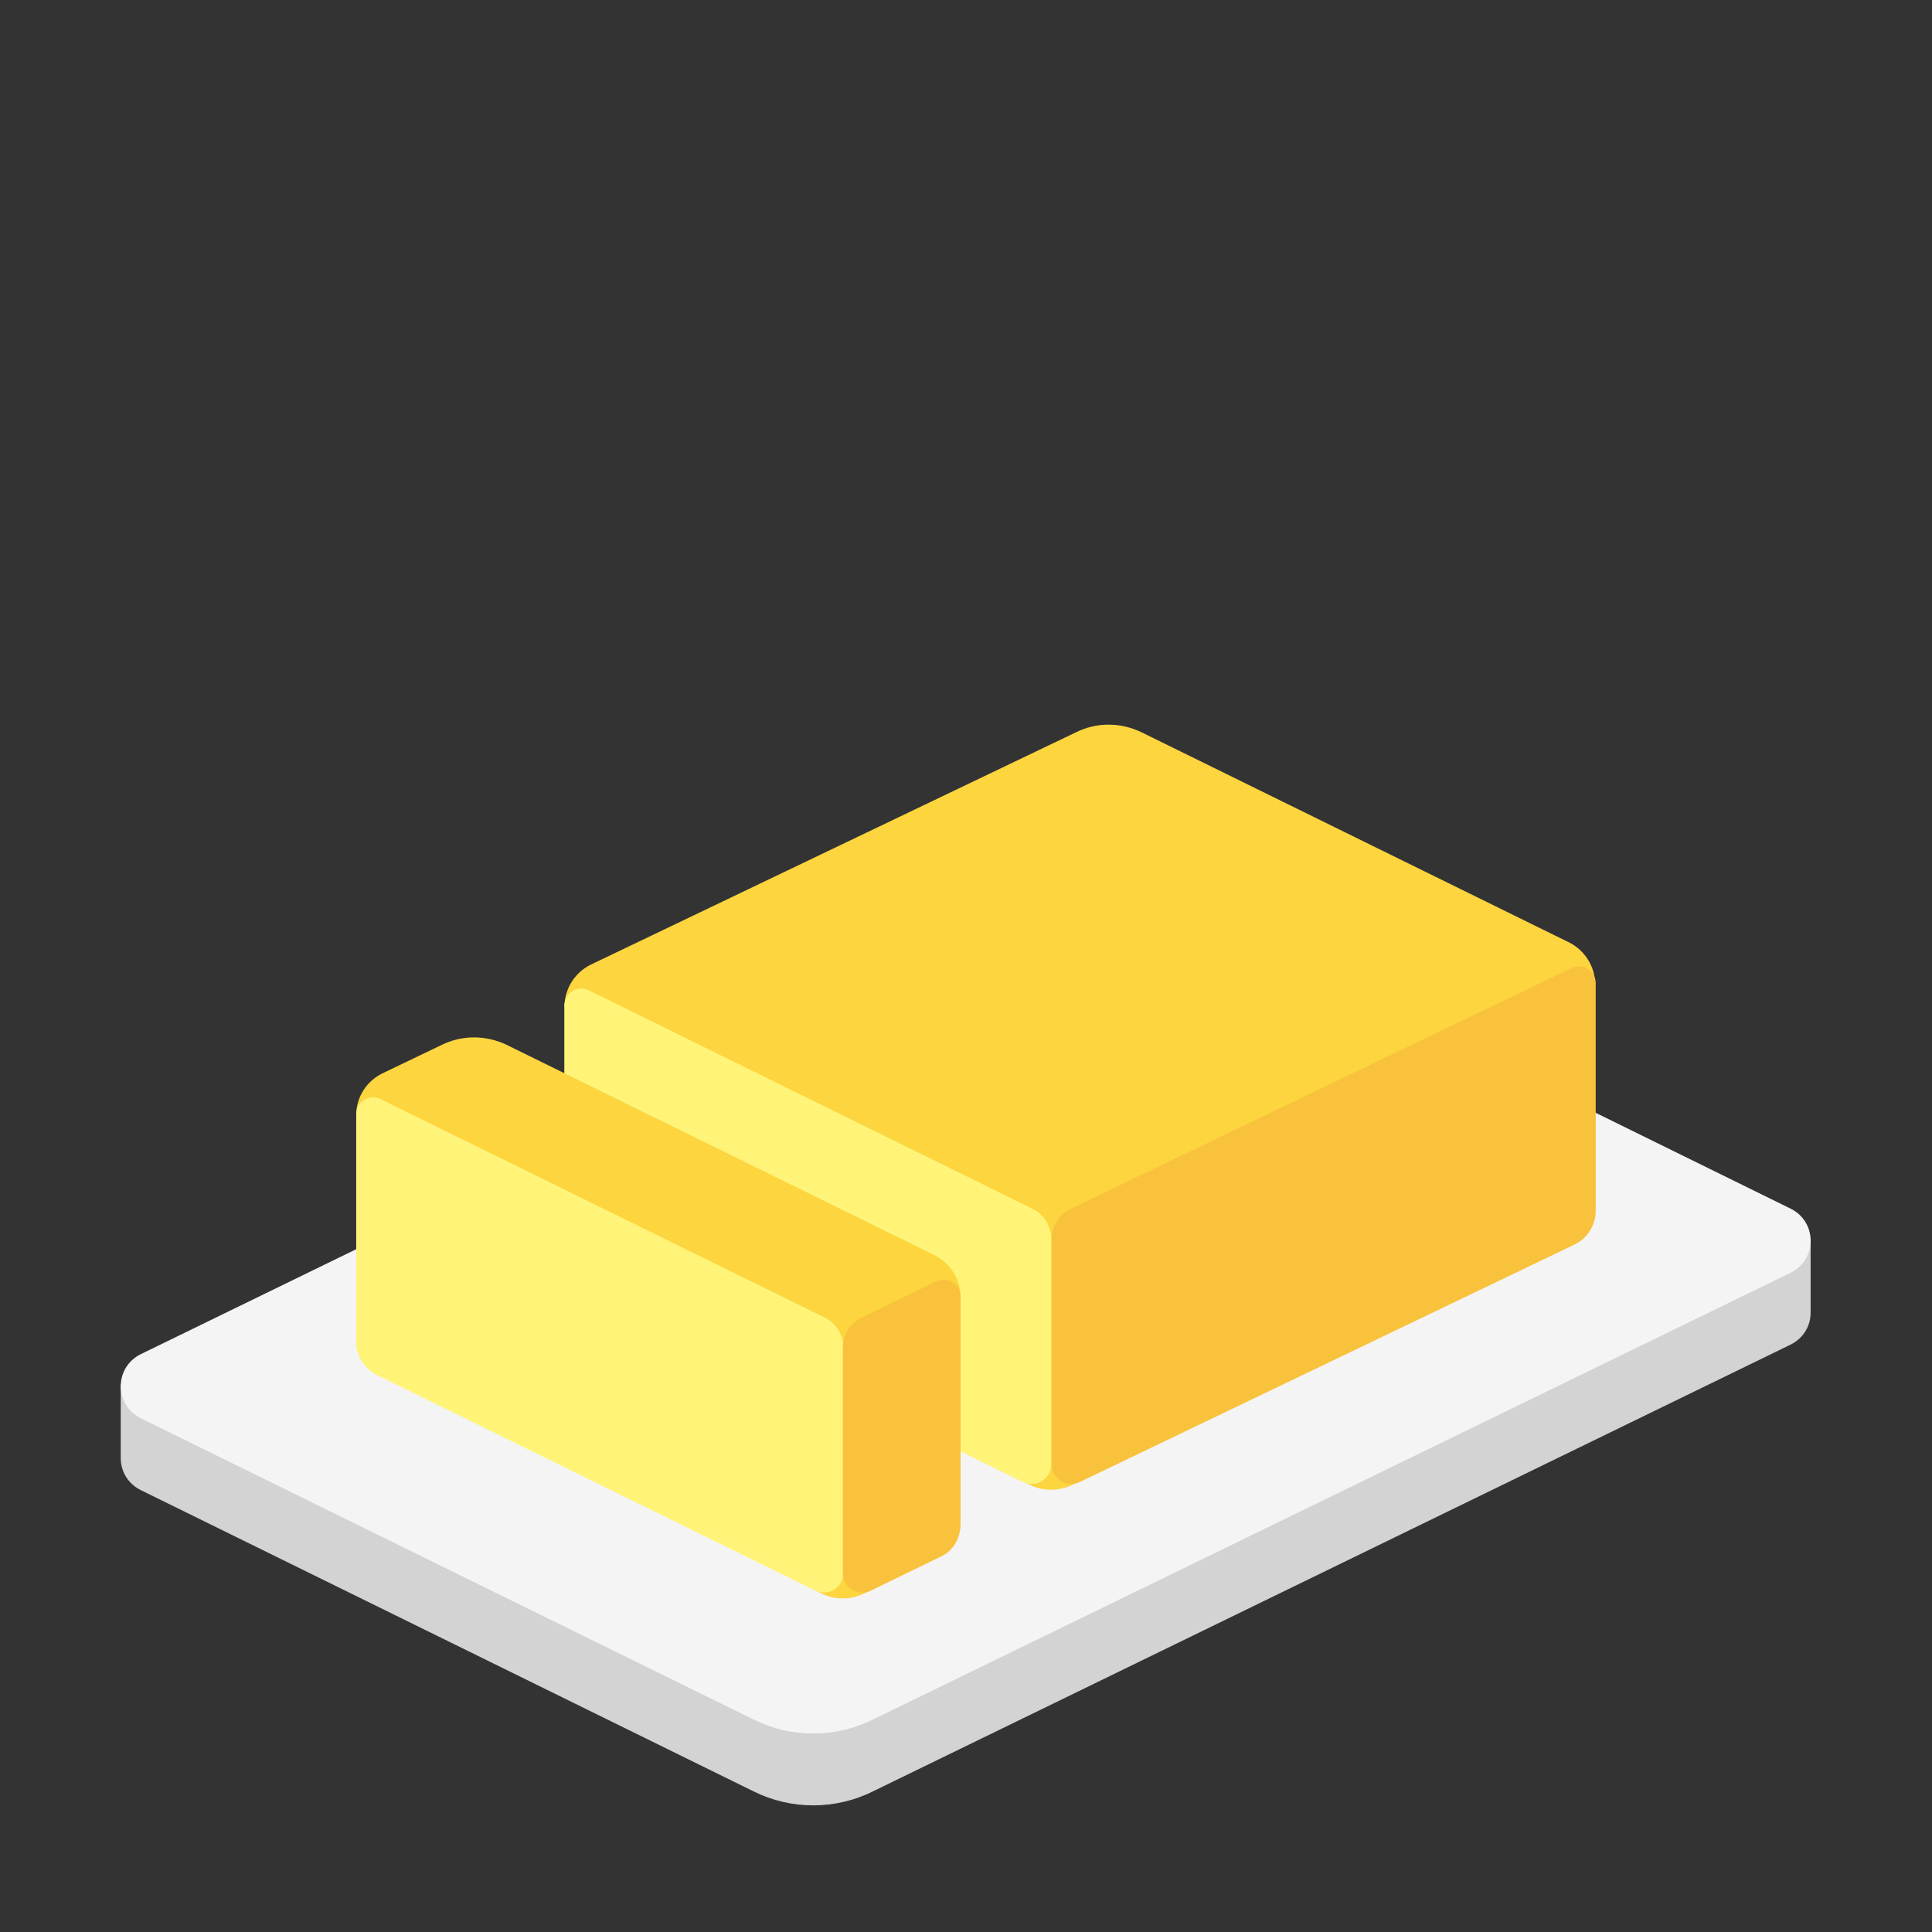 <svg xmlns="http://www.w3.org/2000/svg" fill="none" viewBox="0 0 32 32" height="32" width="32">
<rect x="0" y="0" width="32" height="32" fill="#333333" stroke="none"/>
<path fill="#D3D3D3" d="M2 22.93V24.15C2 24.36 2.11 24.57 2.33 24.68L12.48 29.67C13.1 29.98 13.84 29.98 14.46 29.67L29.66 22.27C29.88 22.16 29.99 21.95 29.99 21.74V20.52L2 22.93Z"></path>
<path fill="#F4F4F4" d="M18.26 14.67L2.33 22.43C1.89 22.65 1.89 23.27 2.33 23.49L12.48 28.48C13.1 28.79 13.84 28.79 14.46 28.48L29.66 21.08C30.1 20.86 30.1 20.24 29.66 20.02L18.78 14.67C18.62 14.59 18.42 14.59 18.26 14.67Z"></path>
<path fill="#FCD53F" d="M18.91 12.13C18.56 11.96 18.16 11.96 17.82 12.13L9.78 15.98C9.52 16.11 9.35 16.38 9.35 16.67C11.632 19.839 13.931 21.984 16.969 24.55L17.07 24.6C17.28 24.7 17.53 24.7 17.75 24.6L17.879 24.538C21.875 20.594 22.5 20 26.42 16.3C26.42 16.01 26.25 15.74 25.99 15.61L18.91 12.13Z"></path>
<path fill="#FFF478" d="M9.35 20.424V16.654C9.35 16.453 9.56 16.314 9.75 16.404L17.1 20.023C17.29 20.113 17.41 20.314 17.41 20.523V24.253C17.41 24.494 17.16 24.654 16.94 24.544L9.71 20.994C9.49 20.884 9.35 20.674 9.35 20.424Z"></path>
<path fill="#FFF478" d="M9.35 20.424V16.654C9.35 16.453 9.56 16.314 9.75 16.404L17.1 20.023C17.29 20.113 17.41 20.314 17.41 20.523V24.253C17.41 24.494 17.16 24.654 16.94 24.544L9.71 20.994C9.49 20.884 9.35 20.674 9.35 20.424Z"></path>
<path fill="#FCD53F" d="M8.4 17.31C8.05 17.14 7.65 17.14 7.31 17.31L6.33 17.78C6.07 17.91 5.9 18.17 5.9 18.47C8.114 21.637 11.081 23.342 13.52 26.351L13.62 26.4C13.83 26.5 14.08 26.5 14.3 26.4L14.433 26.335C14.684 24.625 15.338 23.147 15.91 21.48C15.91 21.19 15.74 20.92 15.48 20.79L8.4 17.31Z"></path>
<path fill="#FFF478" d="M5.9 22.223V18.453C5.9 18.253 6.11 18.113 6.3 18.203L13.66 21.823C13.85 21.913 13.97 22.113 13.97 22.323V26.053C13.97 26.293 13.72 26.453 13.5 26.343L6.26 22.783C6.04 22.683 5.9 22.463 5.9 22.223Z"></path>
<path fill="#F9C23C" d="M26.43 16.284V20.053C26.43 20.294 26.29 20.514 26.08 20.613L17.89 24.544C17.67 24.654 17.42 24.494 17.42 24.253V20.523C17.42 20.314 17.54 20.113 17.73 20.023L26.03 16.034C26.22 15.944 26.43 16.084 26.43 16.284Z"></path>
<path fill="#F9C23C" d="M15.91 21.473V25.243C15.91 25.483 15.78 25.703 15.56 25.793L14.43 26.343C14.21 26.453 13.96 26.293 13.96 26.053V22.323C13.96 22.113 14.08 21.913 14.27 21.823L15.51 21.223C15.7 21.133 15.91 21.273 15.91 21.473Z"></path>
</svg>
